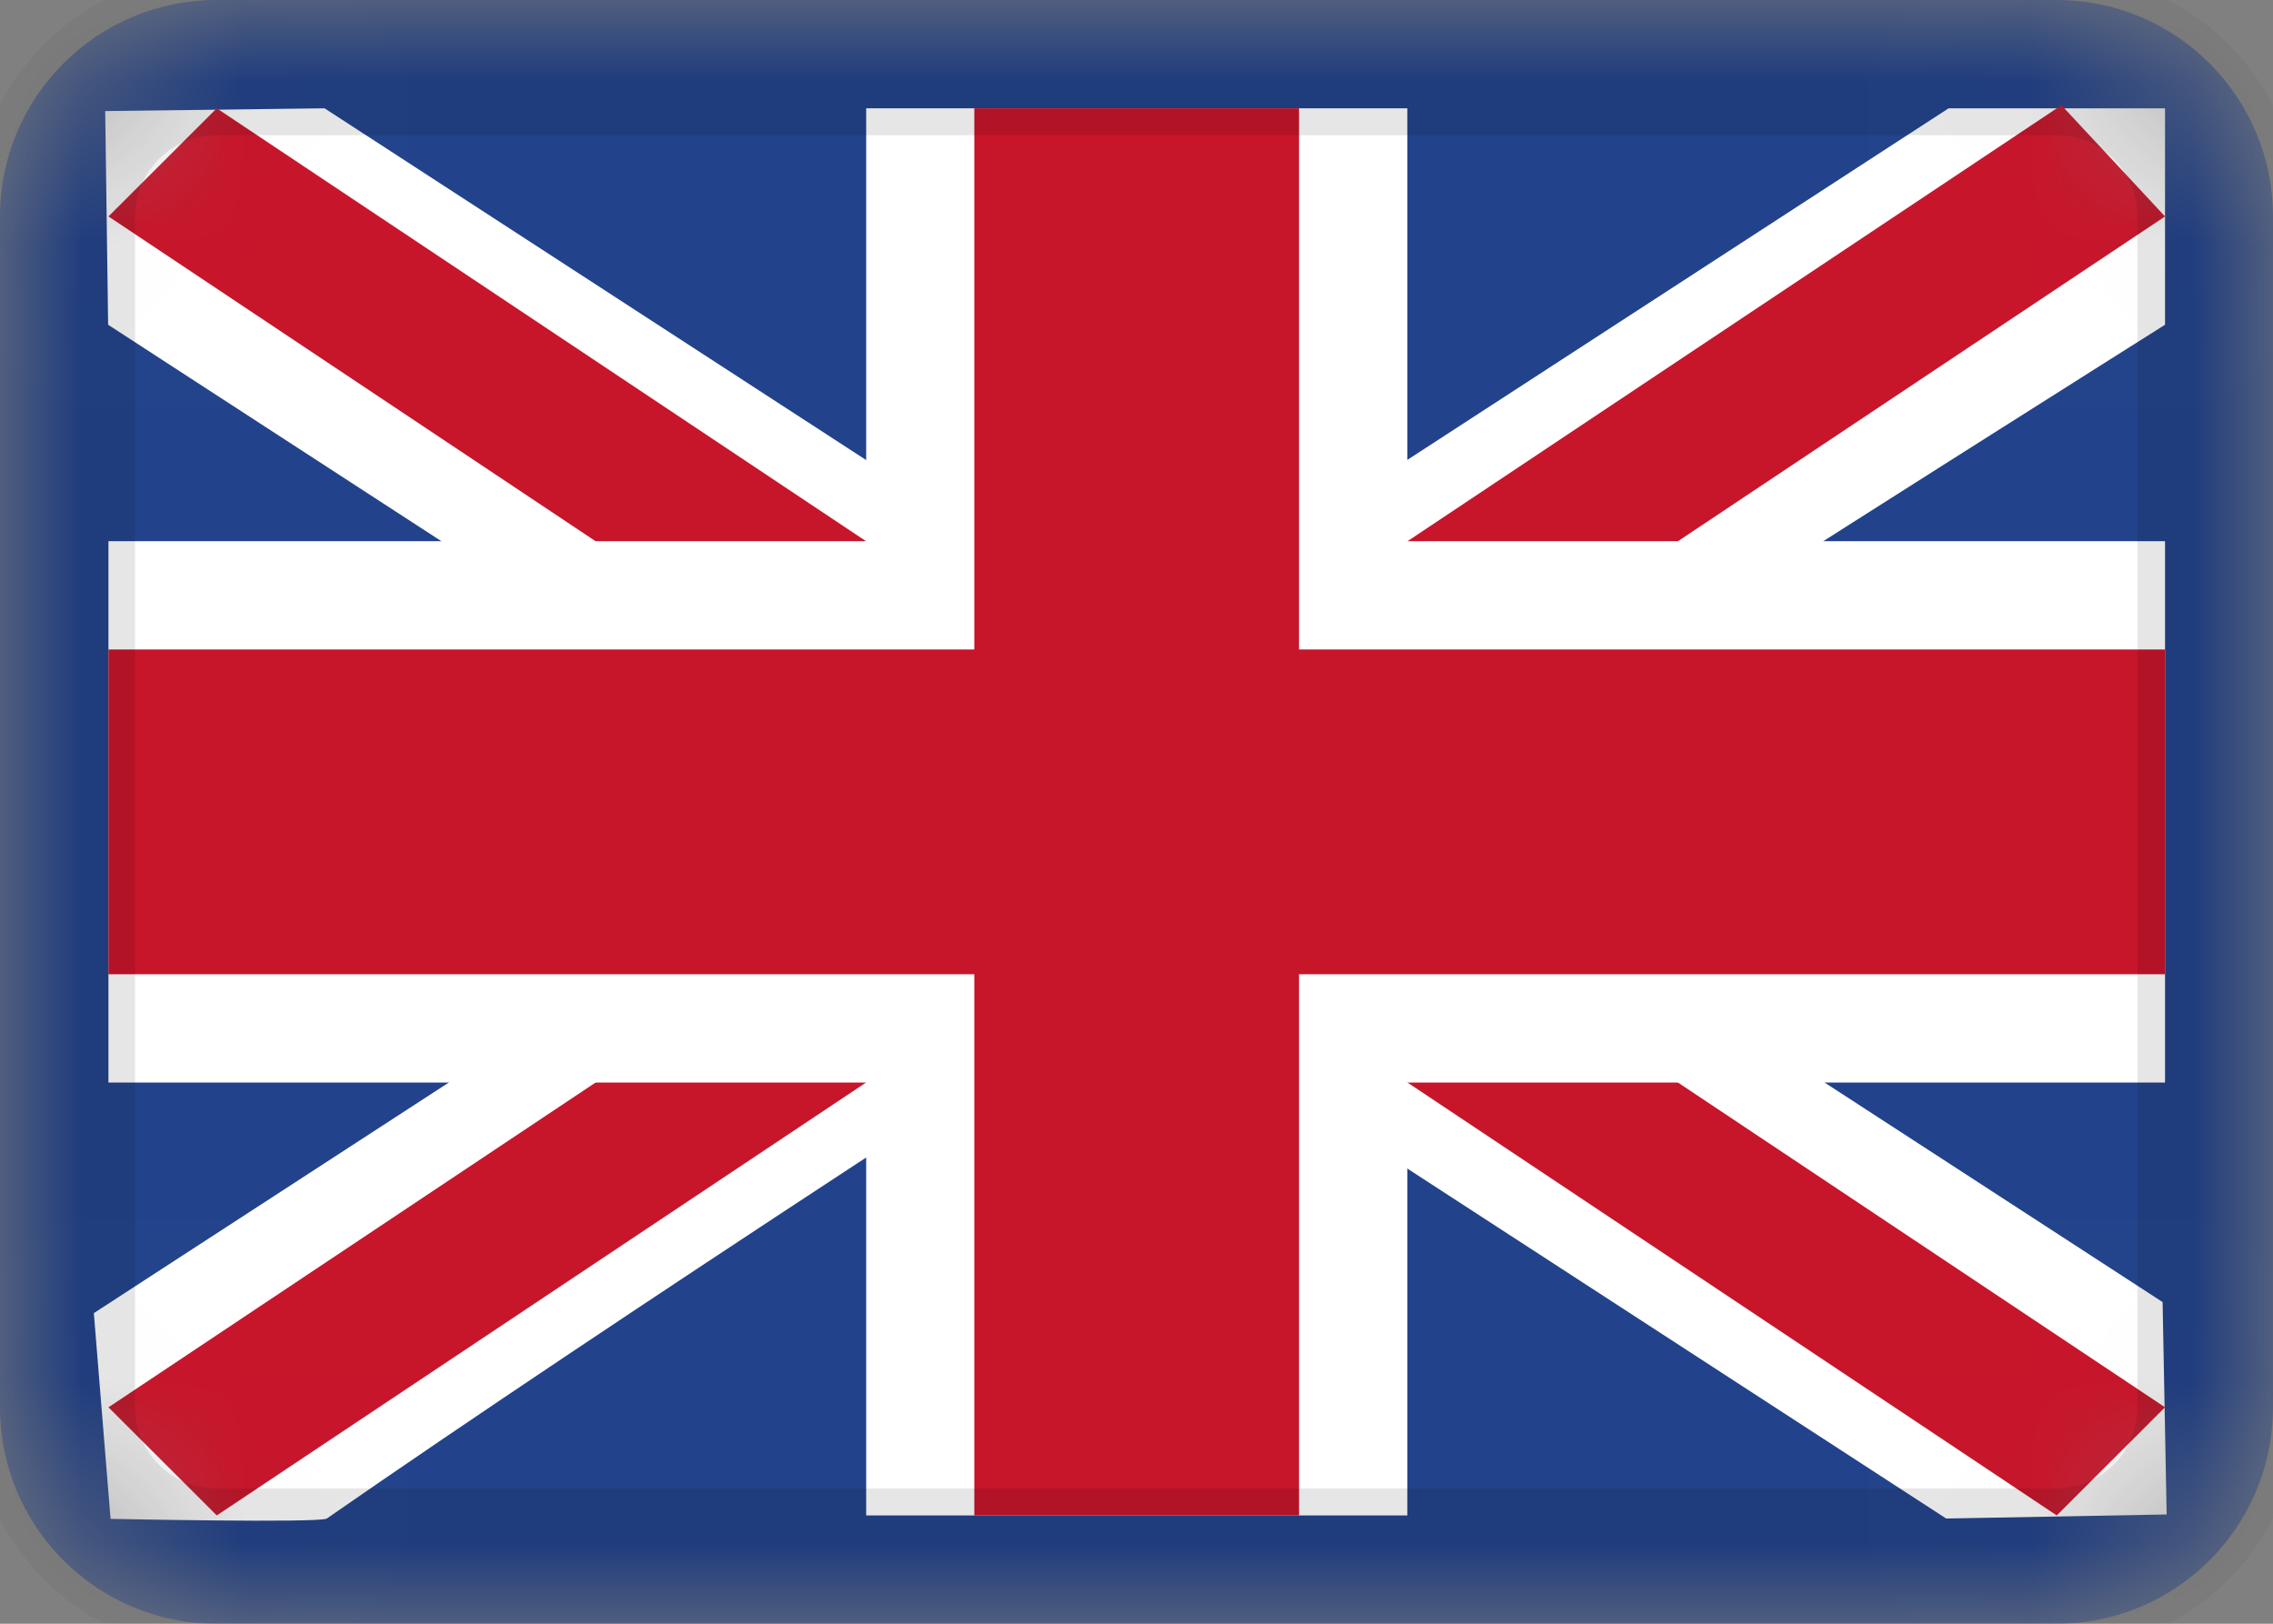 <svg width="14" height="10" viewBox="0 0 14 10" fill="none" xmlns="http://www.w3.org/2000/svg">
<rect x="0" y="0" width="14" height="10" fill="#808080" stroke="none"/>
<mask id="mask0_7609_4581" style="mask-type:alpha" maskUnits="userSpaceOnUse" x="0" y="0" width="14" height="10">
<path d="M12.667 0H1.333C0.597 0 0 0.597 0 1.333V8.667C0 9.403 0.597 10 1.333 10H12.667C13.403 10 14 9.403 14 8.667V1.333C14 0.597 13.403 0 12.667 0Z" fill="white"/>
</mask>
<g mask="url(#mask0_7609_4581)">
<path d="M12.667 0H1.333C0.597 0 0 0.597 0 1.333V8.667C0 9.403 0.597 10 1.333 10H12.667C13.403 10 14 9.403 14 8.667V1.333C14 0.597 13.403 0 12.667 0Z" fill="#22438B"/>
<path fill-rule="evenodd" clip-rule="evenodd" d="M1.999 0.667L0.648 0.684L0.666 2L11.987 9.352L13.345 9.327L13.32 8.019L1.999 0.667Z" fill="white"/>
<path fill-rule="evenodd" clip-rule="evenodd" d="M1.335 0.667L0.668 1.333L12.668 9.333L13.335 8.667L1.335 0.667Z" fill="#C7152A"/>
<path fill-rule="evenodd" clip-rule="evenodd" d="M12.002 0.667H13.335V2C13.335 2 5.501 6.931 2.013 9.352C1.971 9.381 0.681 9.354 0.681 9.354L0.578 8.087L12.002 0.667Z" fill="white"/>
<path fill-rule="evenodd" clip-rule="evenodd" d="M12.697 0.648L13.335 1.333L1.335 9.333L0.668 8.667L12.697 0.648Z" fill="#C7152A"/>
<path fill-rule="evenodd" clip-rule="evenodd" d="M5.335 0.667H8.668V3.333H13.335V6.667H8.668V9.333H5.335V6.667H0.668V3.333H5.335V0.667Z" fill="white"/>
<path fill-rule="evenodd" clip-rule="evenodd" d="M6.001 0.667H8.001V4H13.335V6H8.001V9.333H6.001V6H0.668V4H6.001V0.667Z" fill="#C7152A"/>
<path d="M12.665 0.333H1.332C0.78 0.333 0.332 0.781 0.332 1.333V8.667C0.332 9.219 0.78 9.667 1.332 9.667H12.665C13.218 9.667 13.665 9.219 13.665 8.667V1.333C13.665 0.781 13.218 0.333 12.665 0.333Z" stroke="black" stroke-opacity="0.1"/>
</g>
</svg>

